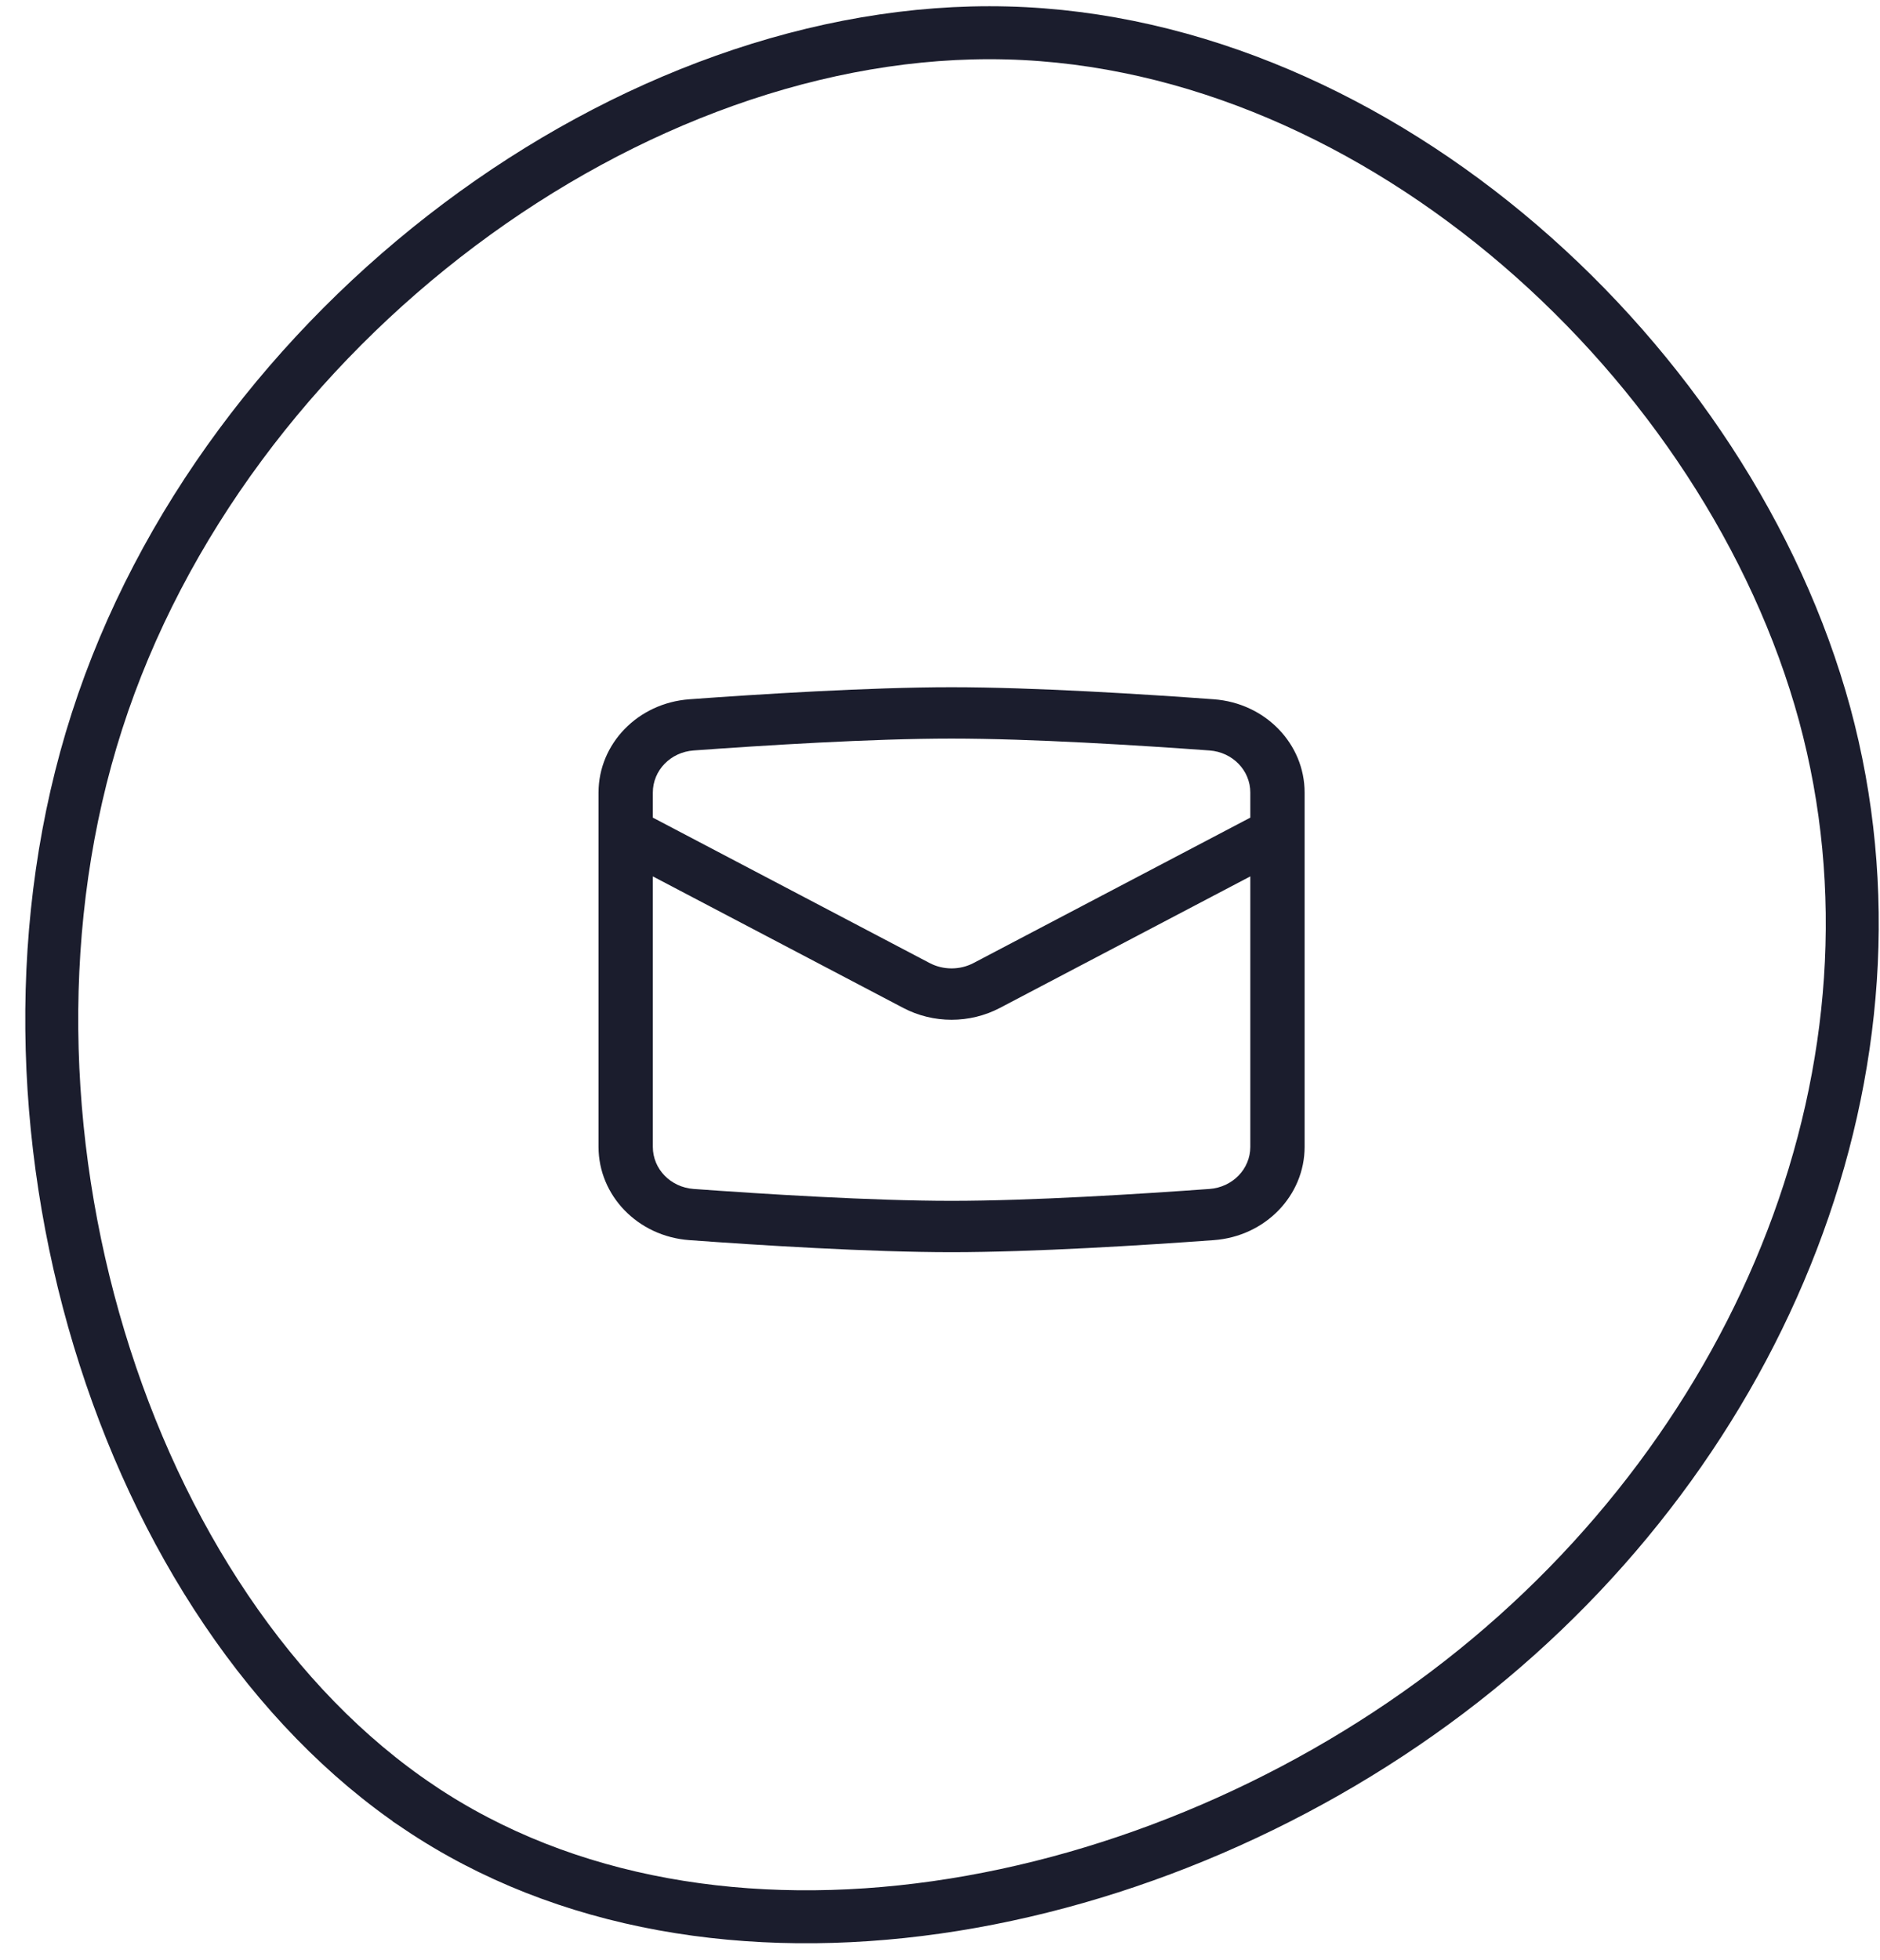 <svg width="71" height="74" viewBox="0 0 71 74" fill="none" xmlns="http://www.w3.org/2000/svg">
<path fill-rule="evenodd" clip-rule="evenodd" d="M35.937 27.889C32.918 27.889 28.805 28.148 26.194 28.338C25.326 28.401 24.655 29.088 24.655 29.927V30.874L35.107 36.364C35.623 36.635 36.251 36.635 36.767 36.364L47.219 30.874V29.927C47.219 29.088 46.547 28.401 45.68 28.338C43.069 28.148 38.956 27.889 35.937 27.889ZM47.219 33.093L37.763 38.059C36.627 38.656 35.246 38.656 34.111 38.059L24.655 33.093V43.306C24.655 44.145 25.326 44.831 26.194 44.895C28.805 45.085 32.918 45.344 35.937 45.344C38.956 45.344 43.069 45.085 45.68 44.895C46.547 44.831 47.219 44.145 47.219 43.306V33.093ZM26.036 26.405C28.649 26.214 32.831 25.95 35.937 25.95C39.043 25.95 43.225 26.214 45.838 26.405C47.79 26.547 49.27 28.091 49.27 29.927V43.306C49.27 45.142 47.79 46.686 45.838 46.828C43.225 47.019 39.043 47.283 35.937 47.283C32.831 47.283 28.649 47.019 26.036 46.828C24.083 46.686 22.604 45.142 22.604 43.306V29.927C22.604 28.091 24.083 26.547 26.036 26.405Z" fill="#1B1D2D"/>
<path d="M15.823 68.239L15.823 68.238C10.262 64.507 6.001 58.027 3.743 50.543C1.487 43.066 1.261 34.685 3.662 27.23L3.662 27.23C8.481 12.246 23.896 0.881 38.031 1.244C52.141 1.606 65.291 13.695 68.909 26.965C72.482 40.147 66.63 54.554 55.207 63.484C43.719 72.465 26.911 75.691 15.823 68.239Z" stroke="#1B1D2D" stroke-width="2"/>
</svg>
